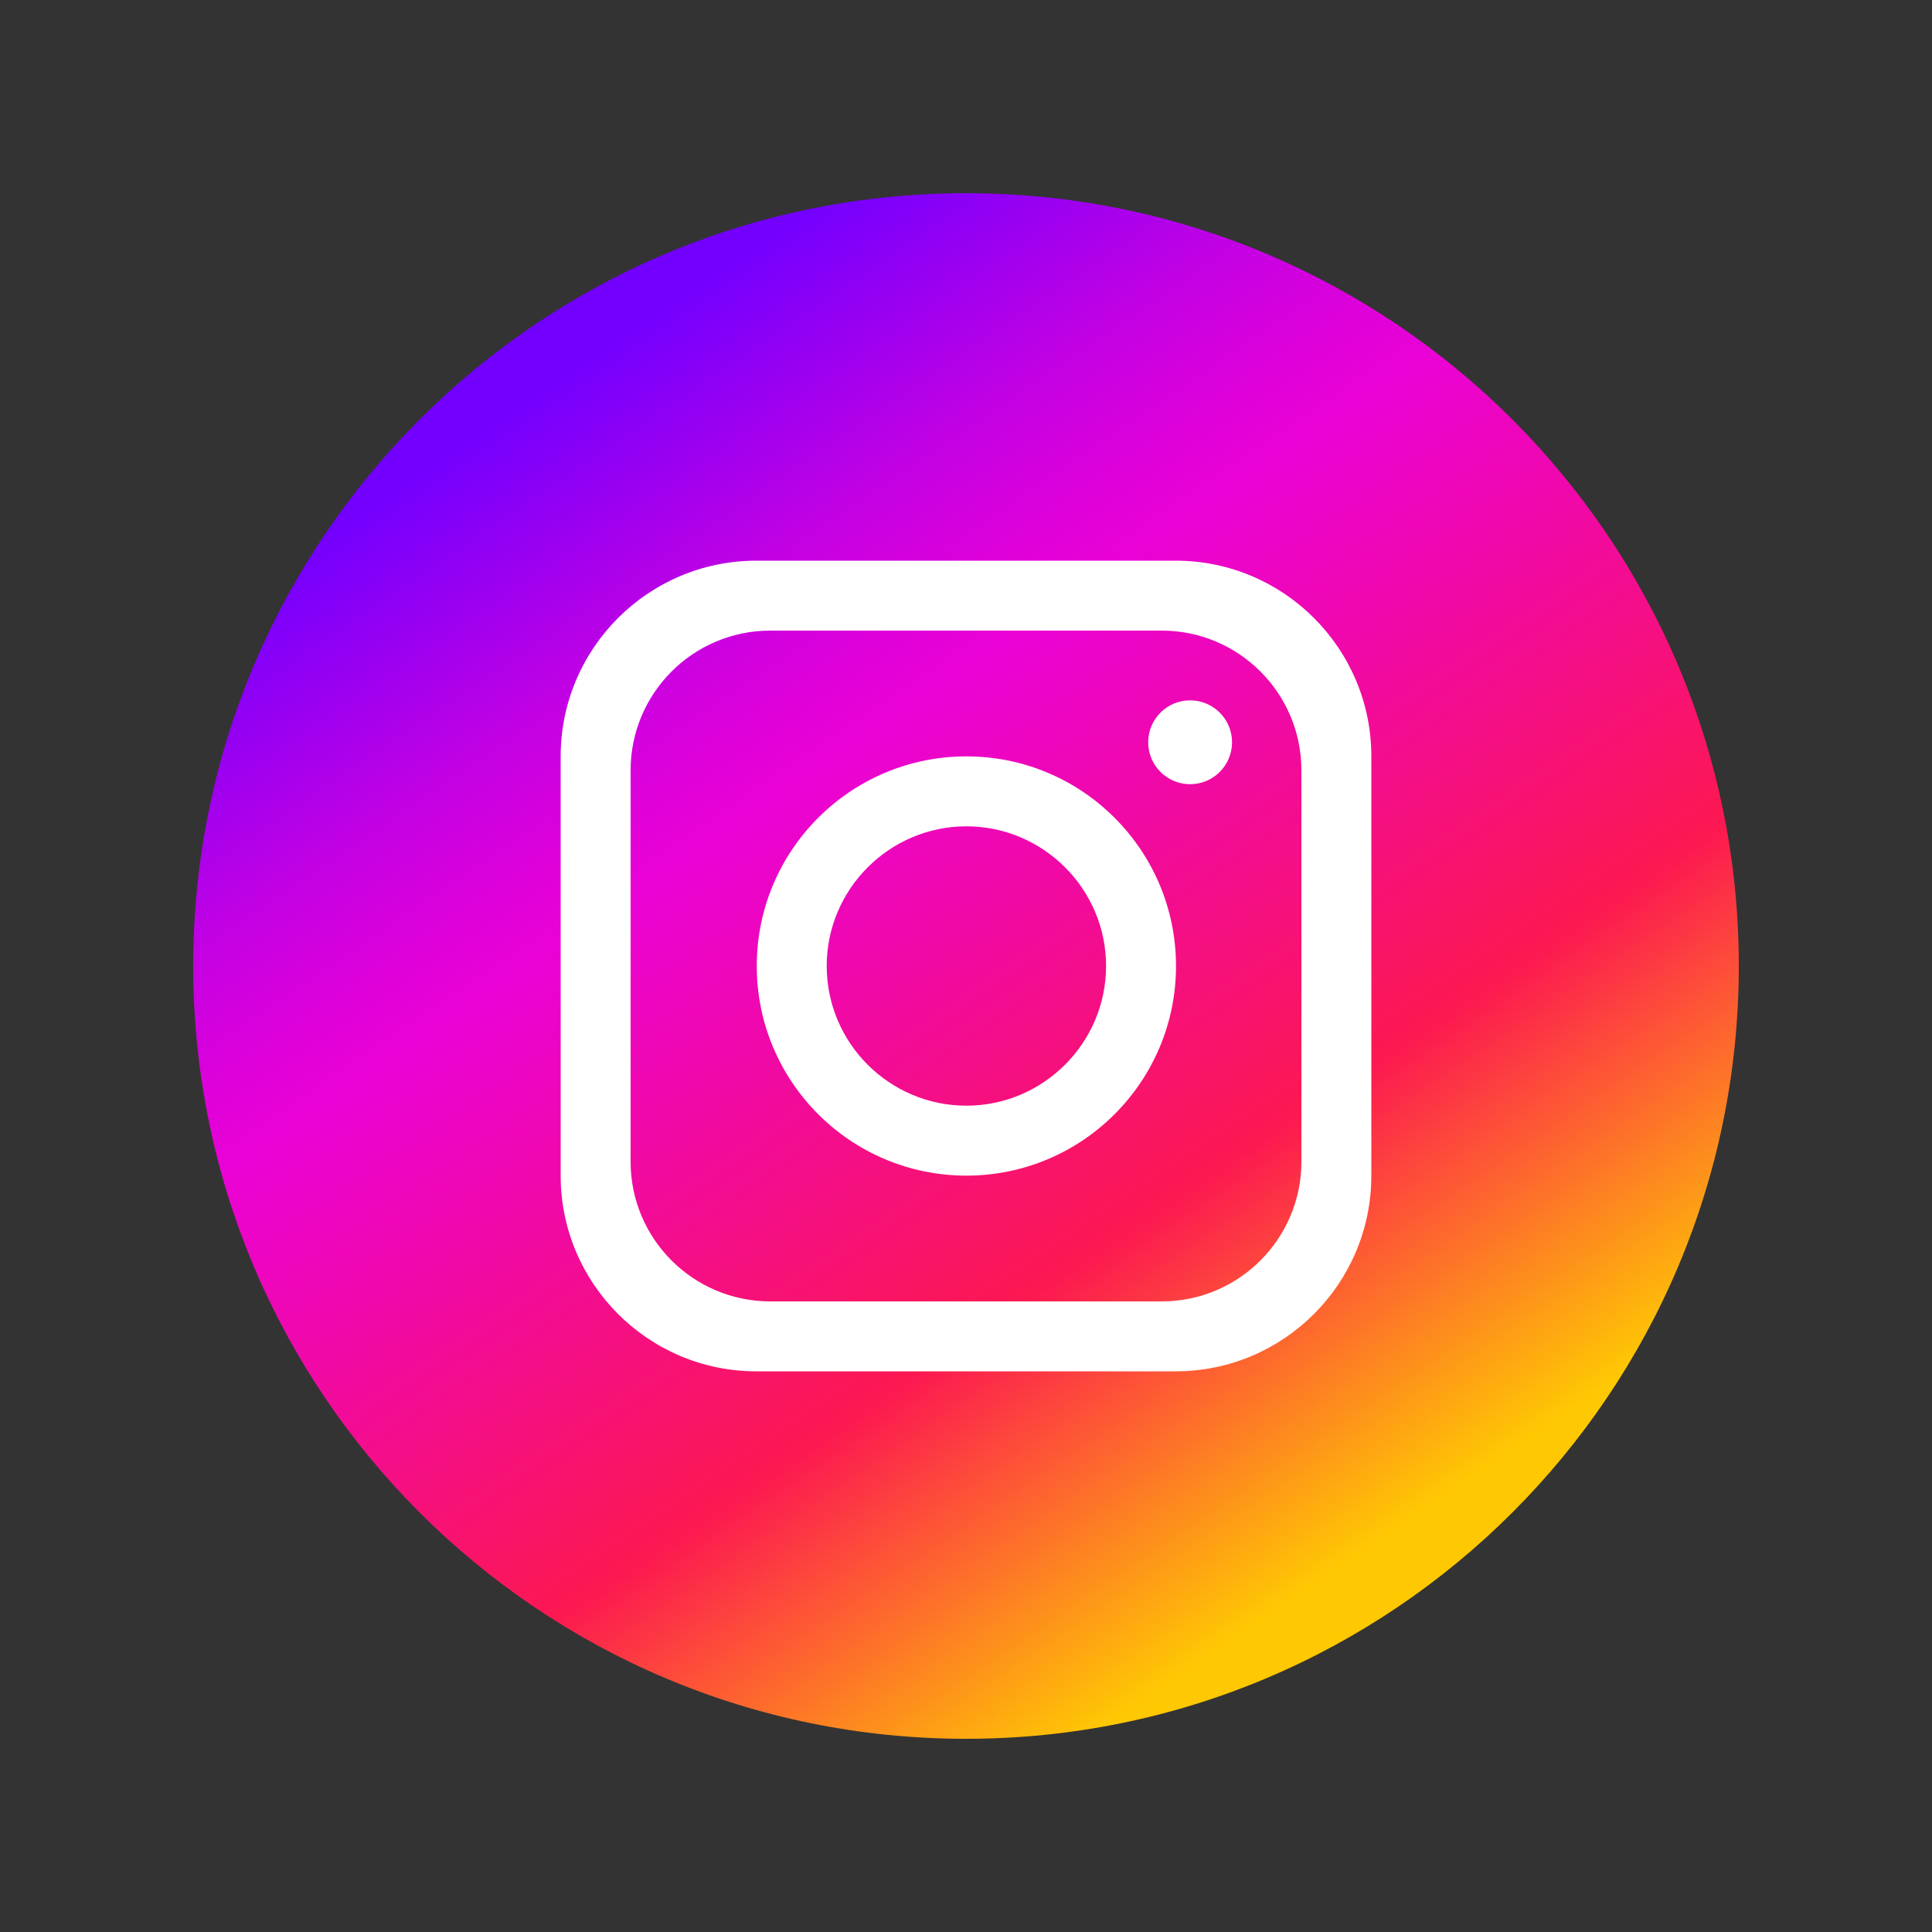 <svg xmlns="http://www.w3.org/2000/svg" xmlns:xlink="http://www.w3.org/1999/xlink" id="Layer_1" data-name="Layer 1" viewBox="0 0 100 100"><rect x="0" y="0" width="100" height="100" fill="#333333" stroke="none"/><defs><style>      .cls-1 {        fill: url(#linear-gradient);      }      .cls-2 {        fill: #fff;      }    </style><linearGradient id="linear-gradient" x1="29.19" y1="19.39" x2="70.55" y2="80.23" gradientUnits="userSpaceOnUse"><stop offset="0" stop-color="#7300fe"></stop><stop offset=".08" stop-color="#9500f2"></stop><stop offset=".19" stop-color="#c301e3"></stop><stop offset=".28" stop-color="#df01d9"></stop><stop offset=".33" stop-color="#ea02d6"></stop><stop offset=".48" stop-color="#f009a5"></stop><stop offset=".72" stop-color="#fc1851"></stop><stop offset="1" stop-color="#fec803"></stop></linearGradient></defs><path class="cls-1" d="M90,50c0,22.09-17.91,40-40,40h0c-22.09,0-40-17.91-40-40h0c0-22.09,17.91-40,40-40h0c22.09,0,40,17.91,40,40h0Z"></path><path class="cls-2" d="M60.85,29.02h-21.7c-5.59,0-10.13,4.54-10.13,10.13v21.7c0,5.59,4.54,10.13,10.13,10.13h21.7c5.59,0,10.13-4.54,10.13-10.13v-21.7c0-5.59-4.54-10.13-10.13-10.13ZM67.36,60.13c0,3.99-3.24,7.23-7.23,7.23h-20.26c-3.99,0-7.23-3.24-7.23-7.23v-20.26c0-3.99,3.24-7.23,7.23-7.23h20.26c3.99,0,7.23,3.24,7.23,7.23v20.26Z"></path><path class="cls-2" d="M50.02,39.15c-5.99,0-10.85,4.86-10.85,10.85s4.86,10.85,10.85,10.85,10.85-4.86,10.85-10.85-4.86-10.85-10.85-10.85ZM50.02,57.23c-3.99,0-7.23-3.25-7.23-7.23s3.25-7.23,7.23-7.23,7.23,3.25,7.23,7.23-3.25,7.23-7.23,7.23Z"></path><circle class="cls-2" cx="61.6" cy="38.42" r="2.17"></circle></svg>